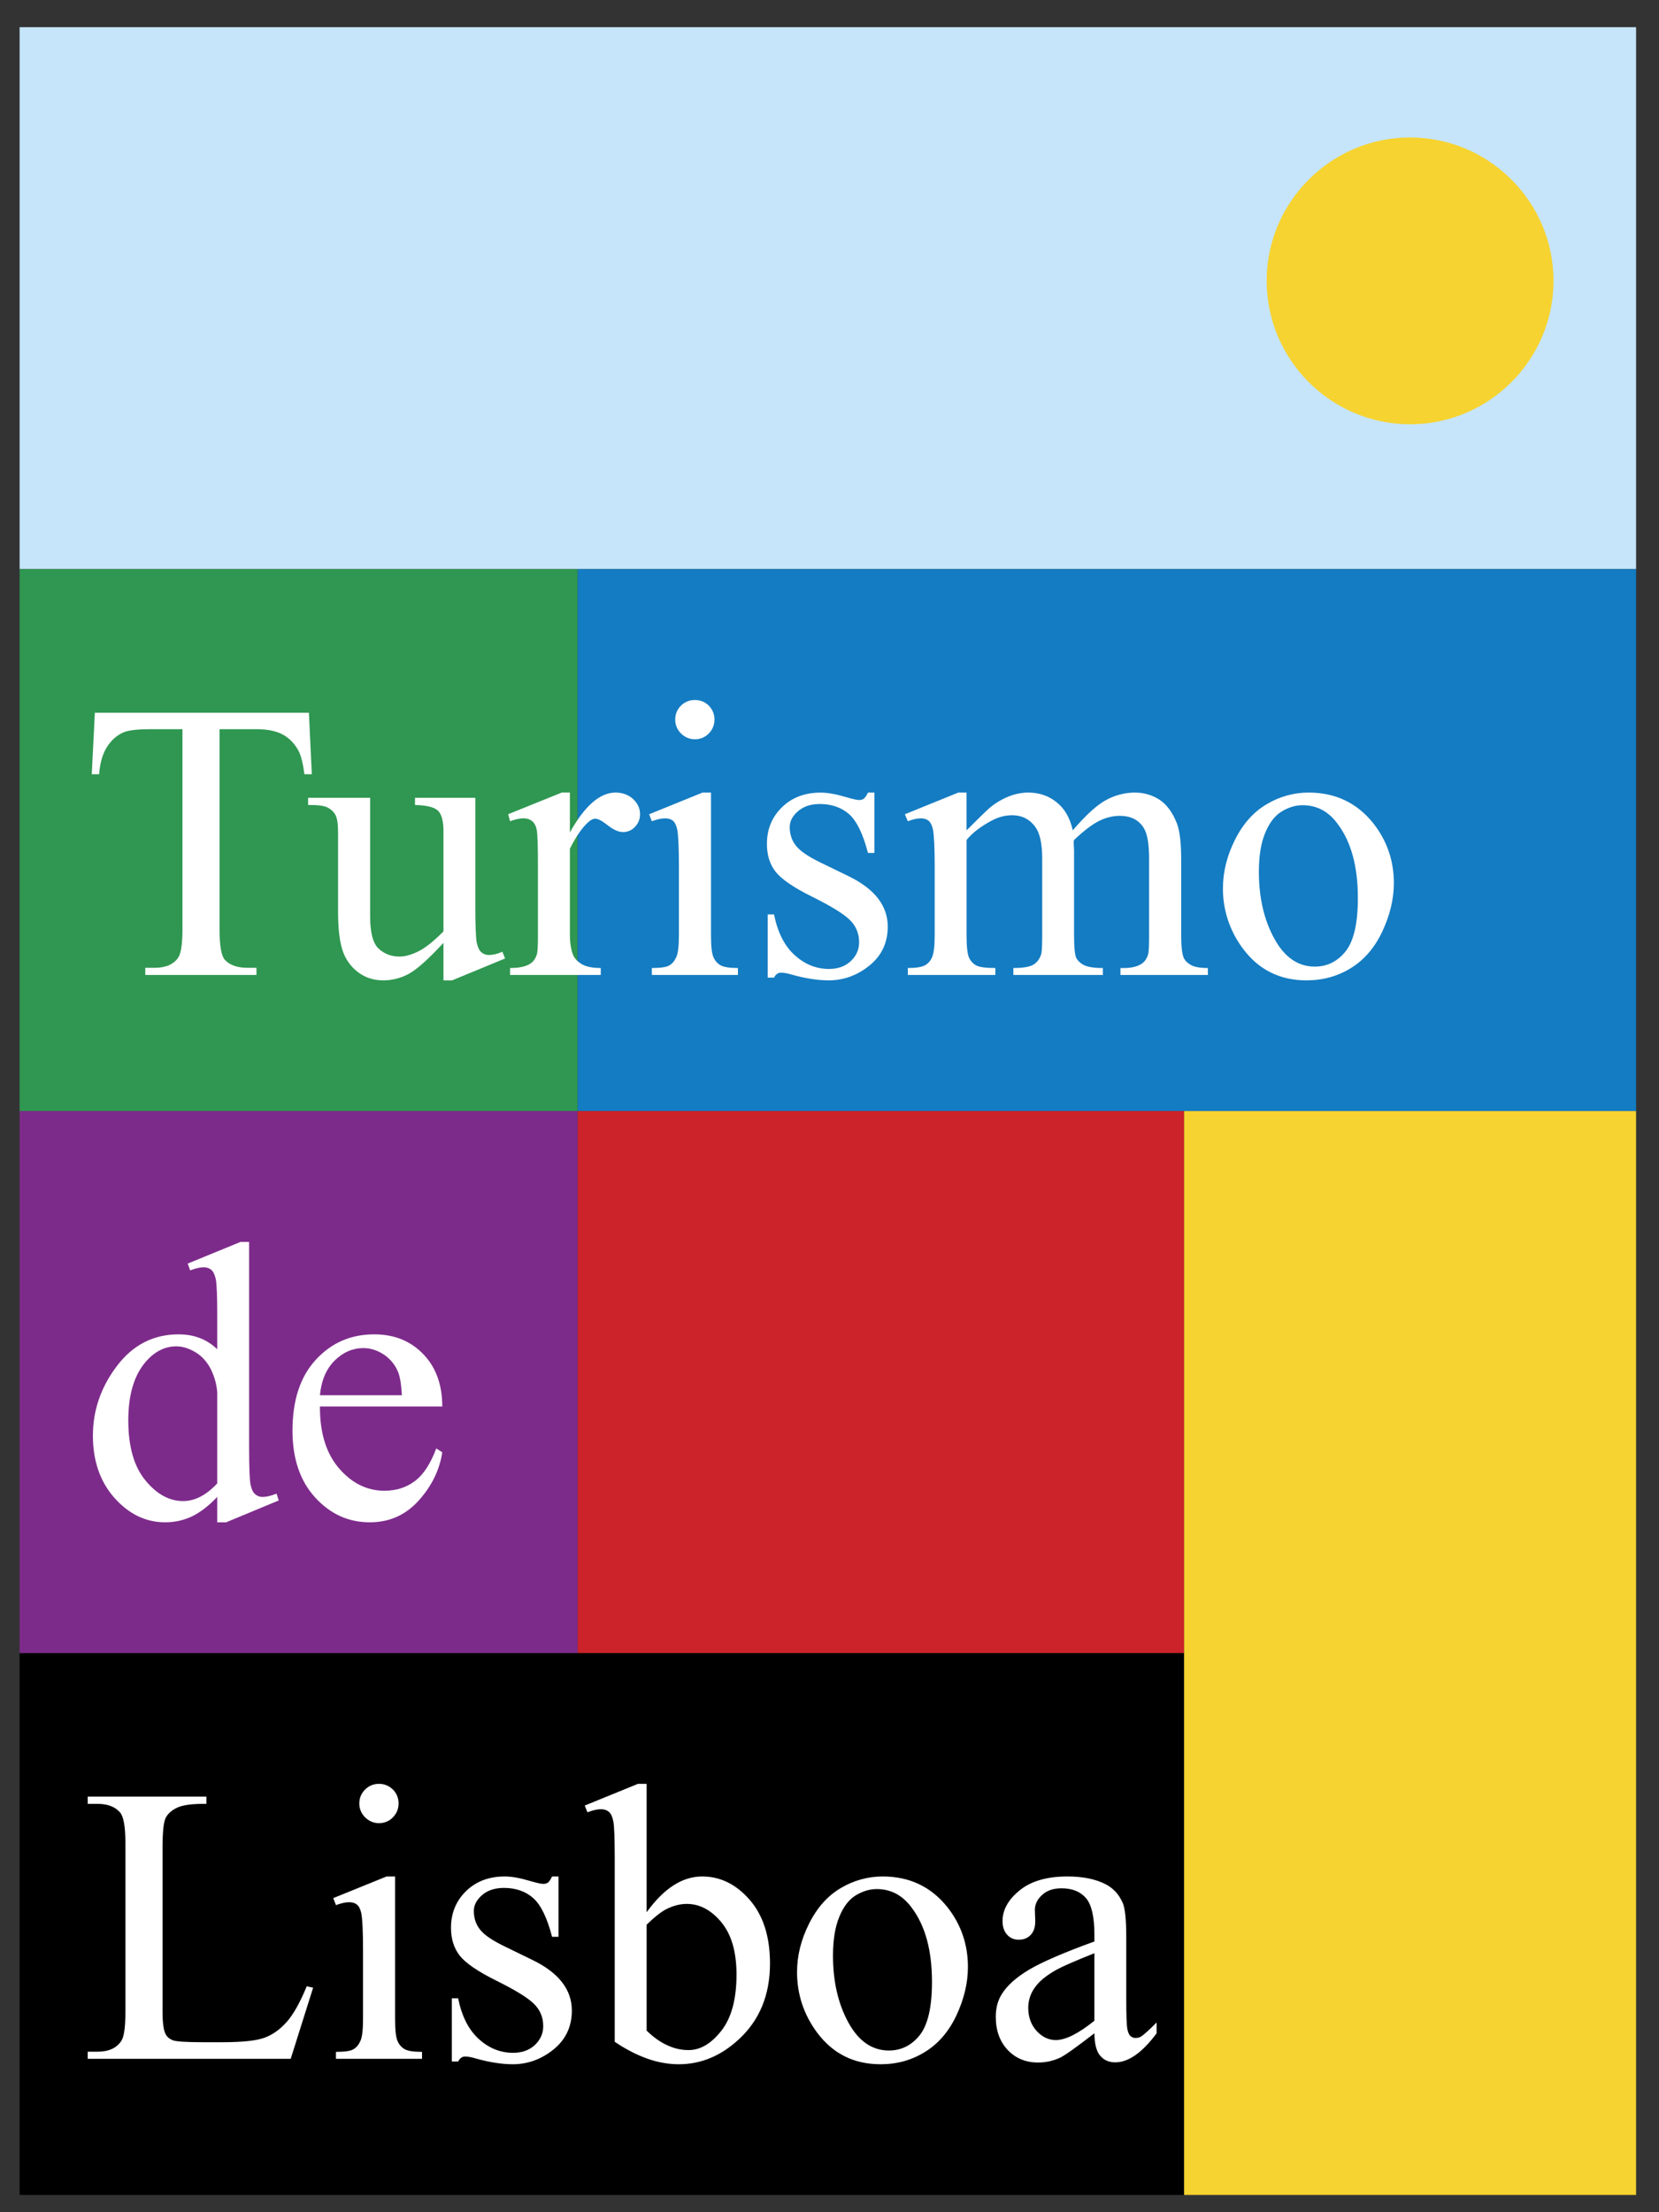 <?xml version="1.0" encoding="UTF-8"?>
<svg preserveAspectRatio="xMidYMid slice" xmlns="http://www.w3.org/2000/svg" width="39px" height="52px" viewBox="0 0 39 52" fill="none">
  <rect x="0" y="0" width="39" height="52" fill="#333333" stroke="none"/>
  <g clip-path="url(#clip0_2439_12366)">
    <path fill-rule="evenodd" clip-rule="evenodd" d="M0.461 13.377H38.461V0.639H0.461V13.377Z" fill="#C6E5FA"></path>
    <path fill-rule="evenodd" clip-rule="evenodd" d="M0.461 51.594H27.836V38.855H0.461V51.594Z" fill="black"></path>
    <path fill-rule="evenodd" clip-rule="evenodd" d="M13.578 26.116H38.461L38.461 13.377L13.578 13.377V26.116Z" fill="#147CC2"></path>
    <path fill-rule="evenodd" clip-rule="evenodd" d="M13.578 38.855H27.836V26.116H13.578V38.855Z" fill="#CC2229"></path>
    <path fill-rule="evenodd" clip-rule="evenodd" d="M0.461 26.116H13.578V13.377L0.461 13.377V26.116Z" fill="#2F9751"></path>
    <path fill-rule="evenodd" clip-rule="evenodd" d="M0.461 38.855H13.578V26.116H0.461V38.855Z" fill="#7D2B8B"></path>
    <path fill-rule="evenodd" clip-rule="evenodd" d="M27.836 51.594L38.461 51.594V26.116H27.836L27.836 51.594Z" fill="#F6D330"></path>
    <path fill-rule="evenodd" clip-rule="evenodd" d="M7.262 16.753L7.33 18.199H7.156C7.123 17.945 7.078 17.764 7.02 17.653C6.926 17.478 6.801 17.349 6.646 17.265C6.489 17.182 6.284 17.14 6.03 17.14H5.161V21.85C5.161 22.228 5.203 22.464 5.283 22.558C5.398 22.685 5.577 22.749 5.815 22.749H6.029V22.917H3.415V22.749H3.634C3.895 22.749 4.079 22.67 4.188 22.512C4.254 22.416 4.289 22.194 4.289 21.849V17.14H3.547C3.26 17.14 3.055 17.161 2.934 17.203C2.776 17.261 2.641 17.372 2.53 17.535C2.418 17.7 2.351 17.92 2.33 18.199H2.157L2.23 16.753L7.262 16.753ZM11.174 18.753V21.276C11.174 21.758 11.185 22.053 11.208 22.16C11.232 22.268 11.267 22.343 11.317 22.385C11.368 22.428 11.426 22.448 11.492 22.448C11.587 22.448 11.692 22.424 11.81 22.371L11.874 22.53L10.628 23.044H10.425V22.163C10.066 22.55 9.793 22.794 9.606 22.893C9.423 22.992 9.219 23.044 9.011 23.044C8.777 23.044 8.576 22.977 8.403 22.842C8.234 22.709 8.109 22.527 8.047 22.321C7.98 22.108 7.947 21.809 7.947 21.421V19.563C7.947 19.365 7.926 19.229 7.884 19.153C7.842 19.077 7.778 19.02 7.694 18.978C7.612 18.938 7.46 18.919 7.243 18.922V18.753H8.701V21.539C8.701 21.927 8.77 22.181 8.905 22.302C9.04 22.425 9.202 22.485 9.393 22.485C9.524 22.485 9.671 22.443 9.836 22.362C10.002 22.28 10.197 22.123 10.425 21.894V19.534C10.425 19.299 10.382 19.139 10.295 19.055C10.208 18.973 10.03 18.928 9.756 18.922V18.753L11.174 18.753ZM13.397 18.63V19.567C13.745 18.942 14.103 18.63 14.469 18.63C14.635 18.63 14.773 18.682 14.883 18.782C14.992 18.885 15.046 19.003 15.046 19.135C15.046 19.254 15.007 19.353 14.928 19.436C14.893 19.475 14.849 19.506 14.8 19.527C14.752 19.548 14.699 19.559 14.646 19.558C14.54 19.558 14.421 19.505 14.289 19.401C14.157 19.297 14.06 19.244 13.996 19.244C13.942 19.244 13.883 19.274 13.819 19.334C13.683 19.459 13.541 19.663 13.397 19.949V21.944C13.397 22.173 13.425 22.349 13.482 22.467C13.523 22.549 13.593 22.617 13.692 22.672C13.793 22.726 13.935 22.754 14.123 22.754V22.917H11.991V22.754C12.204 22.754 12.362 22.72 12.464 22.653C12.54 22.605 12.593 22.527 12.624 22.422C12.638 22.369 12.646 22.223 12.646 21.98V20.366C12.646 19.882 12.637 19.594 12.616 19.501C12.598 19.409 12.56 19.341 12.508 19.299C12.455 19.257 12.388 19.235 12.309 19.235C12.216 19.235 12.11 19.259 11.991 19.304L11.946 19.139L13.206 18.63H13.397ZM16.337 16.454C16.464 16.454 16.573 16.499 16.663 16.587C16.751 16.677 16.796 16.786 16.796 16.913C16.796 17.04 16.751 17.149 16.663 17.241C16.62 17.284 16.57 17.319 16.514 17.343C16.458 17.366 16.398 17.378 16.337 17.377C16.21 17.377 16.101 17.331 16.009 17.241C15.966 17.198 15.931 17.147 15.908 17.091C15.884 17.035 15.872 16.974 15.873 16.913C15.873 16.786 15.918 16.677 16.008 16.587C16.051 16.544 16.102 16.51 16.159 16.487C16.215 16.464 16.276 16.453 16.337 16.454ZM16.714 18.63V21.977C16.714 22.238 16.732 22.41 16.771 22.496C16.808 22.583 16.864 22.647 16.939 22.69C17.013 22.732 17.15 22.754 17.347 22.754V22.917H15.324V22.754C15.527 22.754 15.664 22.734 15.732 22.694C15.802 22.655 15.857 22.59 15.898 22.498C15.94 22.408 15.96 22.234 15.96 21.977V20.371C15.96 19.92 15.946 19.628 15.92 19.495C15.898 19.397 15.864 19.33 15.819 19.293C15.774 19.254 15.712 19.236 15.633 19.236C15.547 19.236 15.445 19.259 15.324 19.304L15.26 19.14L16.514 18.631L16.714 18.63ZM20.555 18.63V20.049H20.404C20.289 19.603 20.142 19.301 19.962 19.139C19.781 18.98 19.551 18.899 19.273 18.899C19.061 18.899 18.89 18.955 18.76 19.068C18.63 19.18 18.565 19.304 18.565 19.44C18.565 19.609 18.613 19.755 18.709 19.876C18.804 20 18.995 20.132 19.283 20.272L19.946 20.594C20.562 20.894 20.869 21.289 20.869 21.781C20.869 22.16 20.726 22.464 20.439 22.696C20.154 22.927 19.832 23.044 19.479 23.044C19.223 23.044 18.933 22.999 18.605 22.907C18.506 22.878 18.424 22.863 18.36 22.863C18.291 22.863 18.236 22.901 18.196 22.98H18.047V21.494H18.196C18.281 21.918 18.444 22.238 18.683 22.453C18.922 22.669 19.191 22.776 19.487 22.776C19.696 22.776 19.867 22.716 19.999 22.593C20.131 22.469 20.196 22.322 20.196 22.149C20.196 21.94 20.123 21.765 19.975 21.622C19.83 21.479 19.537 21.299 19.096 21.08C18.657 20.863 18.37 20.666 18.233 20.491C18.097 20.317 18.029 20.1 18.029 19.836C18.029 19.493 18.146 19.206 18.381 18.977C18.615 18.747 18.919 18.631 19.291 18.631C19.456 18.631 19.654 18.667 19.887 18.736C20.042 18.782 20.145 18.805 20.195 18.805C20.236 18.807 20.277 18.796 20.31 18.772C20.336 18.75 20.369 18.704 20.405 18.631H20.555V18.63ZM22.722 19.518C23.026 19.214 23.205 19.04 23.259 18.995C23.391 18.883 23.54 18.792 23.7 18.727C23.848 18.665 24.007 18.632 24.168 18.63C24.428 18.63 24.654 18.706 24.841 18.859C25.029 19.009 25.154 19.229 25.219 19.518C25.53 19.154 25.794 18.915 26.01 18.801C26.213 18.691 26.441 18.632 26.672 18.63C26.894 18.63 27.089 18.688 27.262 18.801C27.432 18.915 27.567 19.1 27.668 19.358C27.734 19.533 27.767 19.81 27.767 20.185V21.977C27.767 22.238 27.787 22.416 27.826 22.512C27.857 22.579 27.913 22.636 27.995 22.683C28.078 22.73 28.209 22.754 28.395 22.754V22.917H26.34V22.754H26.427C26.605 22.754 26.745 22.718 26.845 22.649C26.916 22.601 26.965 22.523 26.994 22.418C27.007 22.366 27.013 22.219 27.013 21.977V20.185C27.013 19.845 26.973 19.606 26.891 19.467C26.773 19.273 26.583 19.177 26.323 19.177C26.161 19.177 26 19.217 25.838 19.296C25.676 19.377 25.481 19.526 25.249 19.744L25.24 19.794L25.249 19.989V21.977C25.249 22.26 25.267 22.437 25.297 22.507C25.33 22.577 25.389 22.636 25.477 22.683C25.564 22.729 25.714 22.754 25.927 22.754V22.917H23.822V22.754C24.053 22.754 24.212 22.726 24.298 22.672C24.384 22.617 24.445 22.535 24.477 22.426C24.493 22.373 24.5 22.225 24.5 21.977V20.185C24.5 19.845 24.451 19.601 24.349 19.454C24.216 19.26 24.03 19.163 23.791 19.163C23.627 19.163 23.465 19.206 23.304 19.294C23.052 19.428 22.858 19.578 22.722 19.744V21.977C22.722 22.248 22.742 22.427 22.779 22.507C22.817 22.59 22.874 22.652 22.947 22.692C23.021 22.733 23.171 22.754 23.399 22.754V22.917H21.341V22.754C21.532 22.754 21.665 22.732 21.741 22.692C21.816 22.652 21.875 22.587 21.913 22.497C21.952 22.407 21.973 22.235 21.973 21.977V20.385C21.973 19.928 21.958 19.633 21.932 19.5C21.91 19.399 21.876 19.331 21.831 19.294C21.786 19.255 21.724 19.236 21.645 19.236C21.559 19.236 21.458 19.259 21.341 19.304L21.272 19.14L22.526 18.631H22.721V19.518H22.722ZM30.763 18.63C31.392 18.63 31.898 18.871 32.281 19.349C32.605 19.759 32.767 20.229 32.767 20.757C32.767 21.131 32.676 21.508 32.498 21.89C32.32 22.271 32.073 22.56 31.76 22.754C31.447 22.948 31.097 23.044 30.713 23.044C30.084 23.044 29.586 22.794 29.217 22.295C28.91 21.886 28.745 21.388 28.749 20.877C28.749 20.494 28.844 20.115 29.033 19.738C29.222 19.361 29.472 19.082 29.781 18.902C30.078 18.724 30.417 18.63 30.763 18.63ZM30.621 18.927C30.461 18.927 30.3 18.973 30.138 19.07C29.976 19.166 29.844 19.332 29.745 19.572C29.643 19.811 29.594 20.118 29.594 20.494C29.594 21.1 29.715 21.623 29.956 22.062C30.196 22.501 30.514 22.721 30.908 22.721C31.201 22.721 31.443 22.6 31.636 22.358C31.826 22.115 31.921 21.699 31.921 21.108C31.921 20.368 31.763 19.786 31.443 19.363C31.23 19.071 30.955 18.927 30.621 18.927ZM5.107 35.187C4.904 35.399 4.705 35.552 4.511 35.645C4.315 35.737 4.101 35.784 3.884 35.783C3.43 35.783 3.032 35.592 2.693 35.212C2.355 34.832 2.184 34.343 2.184 33.748C2.184 33.15 2.372 32.604 2.749 32.108C3.124 31.613 3.607 31.365 4.198 31.365C4.564 31.365 4.868 31.483 5.107 31.715V30.948C5.107 30.471 5.096 30.18 5.073 30.069C5.049 29.961 5.014 29.887 4.966 29.848C4.918 29.807 4.857 29.788 4.784 29.788C4.705 29.788 4.601 29.812 4.471 29.861L4.412 29.702L5.653 29.193H5.856V34.007C5.856 34.494 5.868 34.792 5.89 34.898C5.913 35.007 5.949 35.082 6 35.124C6.048 35.166 6.11 35.188 6.174 35.187C6.256 35.187 6.367 35.162 6.501 35.11L6.553 35.269L5.316 35.783H5.107V35.187ZM5.107 34.869V32.724C5.091 32.527 5.035 32.335 4.944 32.16C4.853 31.992 4.731 31.863 4.582 31.778C4.432 31.69 4.286 31.647 4.143 31.647C3.877 31.647 3.639 31.766 3.43 32.005C3.154 32.322 3.016 32.781 3.016 33.388C3.016 34 3.149 34.469 3.416 34.795C3.682 35.121 3.979 35.284 4.306 35.284C4.583 35.283 4.849 35.145 5.107 34.869ZM7.521 33.06C7.518 33.679 7.667 34.163 7.971 34.516C8.273 34.866 8.63 35.041 9.038 35.041C9.311 35.041 9.548 34.967 9.75 34.816C9.952 34.667 10.119 34.41 10.256 34.047L10.397 34.137C10.334 34.553 10.149 34.931 9.843 35.271C9.536 35.613 9.153 35.783 8.694 35.783C8.193 35.783 7.765 35.59 7.409 35.2C7.053 34.81 6.876 34.286 6.876 33.628C6.876 32.916 7.057 32.361 7.423 31.964C7.788 31.565 8.245 31.365 8.798 31.365C9.265 31.365 9.648 31.518 9.947 31.827C10.247 32.135 10.397 32.546 10.397 33.061H7.521V33.06ZM7.521 32.796H9.448C9.432 32.529 9.401 32.342 9.351 32.233C9.281 32.069 9.163 31.93 9.013 31.833C8.863 31.737 8.706 31.688 8.543 31.688C8.292 31.688 8.067 31.785 7.868 31.98C7.67 32.176 7.553 32.449 7.521 32.796ZM7.211 46.689L7.361 46.722L6.834 48.394H2.062V48.227H2.294C2.555 48.227 2.741 48.142 2.853 47.972C2.916 47.874 2.948 47.65 2.948 47.299V43.322C2.948 42.937 2.906 42.697 2.82 42.6C2.702 42.467 2.527 42.401 2.294 42.401H2.062V42.231H4.853V42.401C4.525 42.397 4.296 42.427 4.164 42.491C4.032 42.554 3.942 42.635 3.894 42.733C3.846 42.829 3.821 43.062 3.821 43.427V47.299C3.821 47.551 3.846 47.723 3.894 47.817C3.93 47.881 3.985 47.928 4.062 47.958C4.138 47.988 4.373 48.004 4.771 48.004H5.22C5.694 48.004 6.026 47.969 6.216 47.899C6.407 47.83 6.581 47.706 6.739 47.529C6.896 47.352 7.054 47.071 7.211 46.689ZM8.911 41.931C9.038 41.931 9.146 41.977 9.237 42.065C9.325 42.155 9.37 42.264 9.37 42.391C9.37 42.518 9.325 42.627 9.237 42.718C9.195 42.762 9.144 42.797 9.088 42.82C9.032 42.843 8.972 42.855 8.911 42.855C8.784 42.855 8.675 42.808 8.583 42.718C8.54 42.676 8.505 42.625 8.481 42.568C8.458 42.512 8.446 42.452 8.447 42.391C8.447 42.264 8.492 42.155 8.582 42.065C8.625 42.022 8.676 41.987 8.732 41.964C8.789 41.941 8.85 41.93 8.911 41.931ZM9.288 44.108V47.454C9.288 47.715 9.306 47.887 9.345 47.974C9.382 48.061 9.438 48.124 9.513 48.168C9.587 48.21 9.724 48.231 9.921 48.231V48.394H7.898V48.231C8.101 48.231 8.237 48.212 8.306 48.171C8.376 48.132 8.431 48.067 8.472 47.975C8.514 47.886 8.534 47.712 8.534 47.454V45.849C8.534 45.397 8.52 45.106 8.493 44.972C8.472 44.874 8.438 44.808 8.392 44.771C8.347 44.732 8.285 44.713 8.206 44.713C8.121 44.713 8.019 44.736 7.898 44.782L7.834 44.617L9.088 44.108L9.288 44.108ZM13.129 44.108V45.526H12.978C12.863 45.081 12.716 44.778 12.536 44.617C12.355 44.457 12.125 44.377 11.848 44.377C11.635 44.377 11.464 44.432 11.334 44.545C11.204 44.658 11.139 44.782 11.139 44.918C11.139 45.087 11.187 45.233 11.283 45.354C11.378 45.478 11.569 45.61 11.857 45.749L12.52 46.072C13.135 46.371 13.443 46.767 13.443 47.259C13.443 47.637 13.3 47.941 13.013 48.174C12.727 48.405 12.406 48.522 12.053 48.522C11.797 48.522 11.507 48.476 11.18 48.385C11.08 48.355 10.998 48.34 10.934 48.34C10.865 48.34 10.81 48.379 10.77 48.458H10.621V46.972H10.77C10.855 47.395 11.018 47.714 11.257 47.93C11.496 48.146 11.764 48.253 12.061 48.253C12.27 48.253 12.441 48.193 12.573 48.07C12.704 47.946 12.77 47.798 12.77 47.626C12.77 47.417 12.697 47.242 12.549 47.099C12.404 46.956 12.11 46.776 11.67 46.558C11.23 46.34 10.944 46.143 10.807 45.968C10.671 45.794 10.602 45.577 10.602 45.313C10.602 44.971 10.72 44.684 10.954 44.454C11.189 44.224 11.493 44.108 11.865 44.108C12.03 44.108 12.228 44.144 12.461 44.214C12.616 44.259 12.718 44.282 12.77 44.282C12.811 44.284 12.851 44.273 12.885 44.249C12.911 44.228 12.943 44.181 12.979 44.108H13.129ZM15.201 44.949C15.605 44.389 16.039 44.108 16.506 44.108C16.933 44.108 17.305 44.291 17.623 44.656C17.941 45.022 18.101 45.52 18.101 46.154C18.101 46.893 17.856 47.489 17.364 47.94C16.944 48.328 16.474 48.522 15.956 48.522C15.713 48.522 15.467 48.478 15.217 48.39C14.967 48.301 14.711 48.17 14.451 47.994V43.681C14.451 43.209 14.44 42.919 14.417 42.808C14.395 42.7 14.359 42.625 14.311 42.586C14.259 42.545 14.194 42.525 14.128 42.527C14.044 42.527 13.937 42.55 13.81 42.6L13.746 42.441L14.997 41.931H15.201V44.949ZM15.201 45.241V47.731C15.355 47.882 15.515 47.997 15.681 48.073C15.845 48.151 16.014 48.189 16.188 48.189C16.463 48.189 16.72 48.038 16.957 47.735C17.195 47.433 17.314 46.992 17.314 46.413C17.314 45.879 17.195 45.47 16.957 45.183C16.72 44.898 16.45 44.753 16.146 44.753C15.986 44.753 15.825 44.795 15.665 44.876C15.544 44.937 15.389 45.059 15.201 45.241ZM20.75 44.108C21.38 44.108 21.886 44.348 22.269 44.826C22.593 45.236 22.754 45.706 22.754 46.235C22.754 46.609 22.664 46.986 22.486 47.368C22.308 47.749 22.061 48.038 21.747 48.231C21.434 48.426 21.086 48.522 20.701 48.522C20.073 48.522 19.575 48.272 19.205 47.773C18.893 47.35 18.737 46.877 18.737 46.355C18.737 45.971 18.831 45.593 19.02 45.216C19.209 44.839 19.459 44.559 19.768 44.379C20.065 44.202 20.405 44.108 20.75 44.108ZM20.61 44.404C20.449 44.404 20.288 44.451 20.125 44.547C19.964 44.643 19.832 44.809 19.733 45.05C19.632 45.289 19.582 45.596 19.582 45.971C19.582 46.578 19.703 47.1 19.943 47.54C20.184 47.979 20.502 48.199 20.896 48.199C21.189 48.199 21.431 48.077 21.623 47.836C21.814 47.592 21.909 47.177 21.909 46.585C21.909 45.845 21.751 45.264 21.431 44.84C21.217 44.549 20.943 44.404 20.61 44.404ZM25.727 47.794C25.3 48.124 25.032 48.315 24.922 48.367C24.759 48.443 24.581 48.482 24.401 48.481C24.112 48.481 23.875 48.382 23.688 48.185C23.503 47.987 23.409 47.729 23.409 47.408C23.409 47.204 23.454 47.029 23.546 46.88C23.67 46.676 23.886 46.481 24.193 46.298C24.5 46.117 25.012 45.896 25.727 45.636V45.472C25.727 45.057 25.662 44.772 25.53 44.617C25.398 44.463 25.206 44.386 24.954 44.386C24.764 44.386 24.611 44.437 24.5 44.541C24.385 44.644 24.328 44.761 24.328 44.895L24.337 45.158C24.337 45.298 24.302 45.405 24.23 45.481C24.159 45.557 24.066 45.594 23.95 45.594C23.837 45.594 23.746 45.556 23.675 45.476C23.603 45.397 23.568 45.29 23.568 45.154C23.568 44.893 23.701 44.654 23.968 44.436C24.235 44.218 24.609 44.108 25.091 44.108C25.46 44.108 25.762 44.17 26 44.295C26.178 44.389 26.31 44.536 26.396 44.736C26.45 44.866 26.476 45.132 26.476 45.535V46.949C26.476 47.346 26.484 47.589 26.499 47.679C26.515 47.768 26.54 47.828 26.574 47.858C26.61 47.889 26.65 47.904 26.695 47.904C26.74 47.905 26.784 47.894 26.822 47.872C26.886 47.833 27.009 47.721 27.19 47.54V47.794C26.852 48.249 26.528 48.477 26.218 48.477C26.07 48.477 25.952 48.426 25.864 48.322C25.775 48.219 25.73 48.042 25.727 47.794ZM25.727 47.499V45.912C25.269 46.095 24.975 46.224 24.841 46.298C24.6 46.432 24.43 46.571 24.328 46.717C24.226 46.856 24.172 47.023 24.172 47.195C24.172 47.412 24.238 47.594 24.368 47.738C24.498 47.88 24.649 47.953 24.818 47.953C25.049 47.954 25.351 47.802 25.727 47.499Z" fill="white"></path>
    <path fill-rule="evenodd" clip-rule="evenodd" d="M33.148 3.231C35.005 3.231 36.52 4.746 36.52 6.602C36.52 8.458 35.005 9.973 33.148 9.973C31.292 9.973 29.777 8.458 29.777 6.602C29.777 4.746 31.292 3.231 33.148 3.231Z" fill="#F6D330"></path>
  </g>
  <defs>
    <clipPath id="clip0_2439_12366">
      <rect width="38" height="50.955" fill="white" transform="translate(0.461 0.639)"></rect>
    </clipPath>
  </defs>
</svg>
